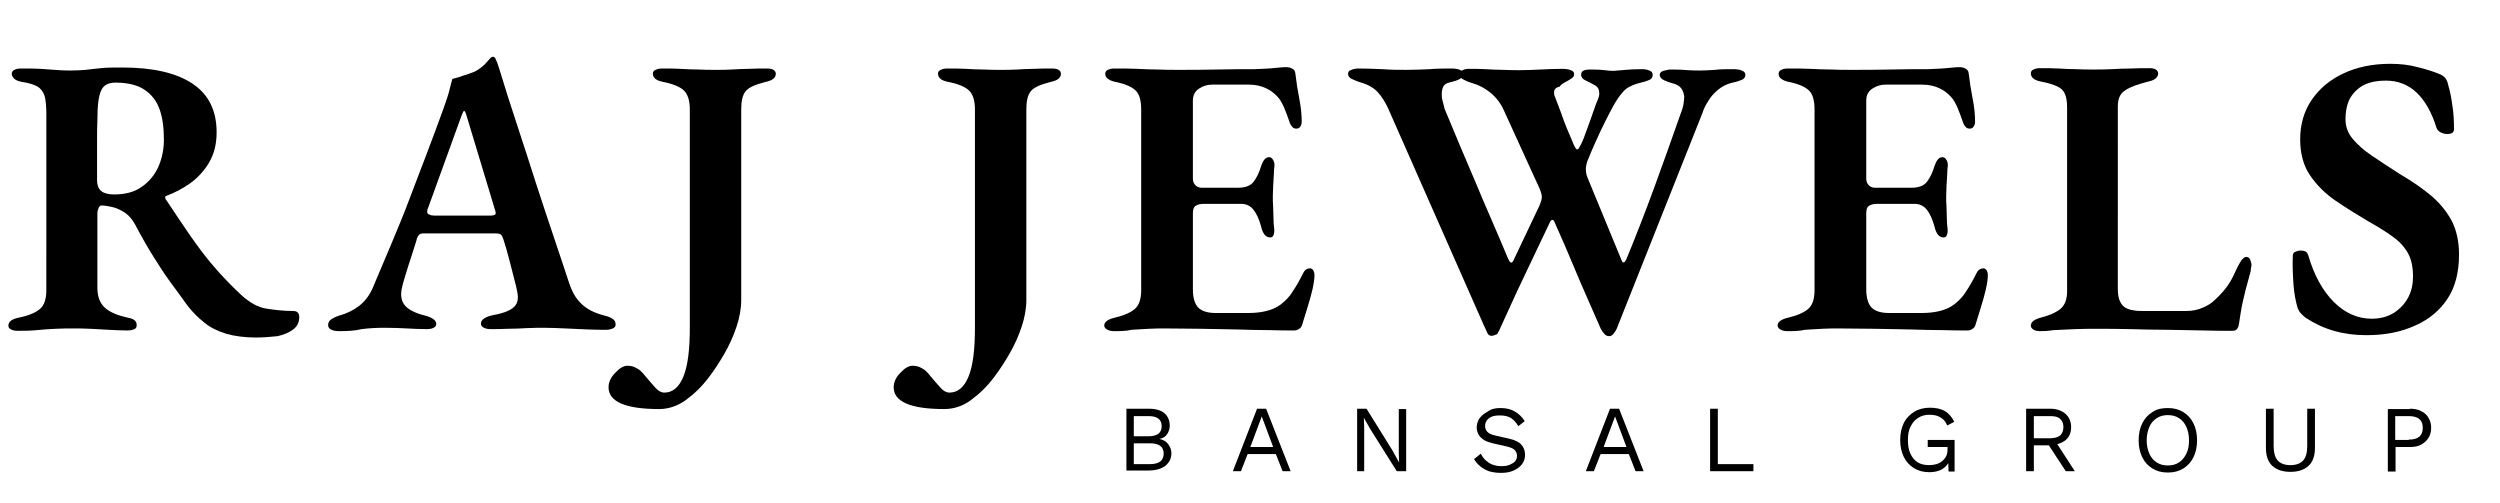<?xml version="1.0" encoding="utf-8"?>
<!-- Generator: Adobe Illustrator 26.0.3, SVG Export Plug-In . SVG Version: 6.00 Build 0)  -->
<svg version="1.1" id="Layer_1" xmlns="http://www.w3.org/2000/svg" xmlns:xlink="http://www.w3.org/1999/xlink" x="0px" y="0px"
	 viewBox="0 0 744.4 149.8" style="enable-background:new 0 0 744.4 149.8;" xml:space="preserve">
<g>
	<g>
		<path d="M76.3,100.5c-3.4,0-6.4-0.4-8.9-1.1c-2.5-0.8-4.7-1.8-6.5-3.3c-1.8-1.4-3.5-3.1-5-5c-1.7-2.4-3.4-4.7-5.1-7
			s-3.3-4.8-5-7.5c-1.7-2.7-3.6-6-5.6-9.8c-1-1.8-2.3-3.2-3.9-4c-1-0.6-2.1-1-3.1-1.2s-2-0.4-2.7-0.4c-0.5-0.1-0.8,0.1-1.1,0.6
			c-0.2,0.5-0.4,1.1-0.4,1.8v22.1c0,2.5,0.7,4.4,2,5.7c1.3,1.3,3.5,2.4,6.7,3.1c1,0.2,1.8,0.4,2.3,0.8c0.5,0.4,0.7,0.9,0.7,1.5
			c0,0.6-0.2,1-0.7,1.2c-0.4,0.2-1.1,0.4-2,0.4c-1.8,0-3.7-0.1-5.6-0.2c-1.9-0.1-3.7-0.2-5.5-0.3c-1.8-0.1-3.5-0.1-5-0.1
			c-1.7,0-3.5,0-5.4,0.1c-1.9,0.1-3.7,0.2-5.6,0.4c-1.9,0.2-3.8,0.2-5.7,0.2c-0.7,0-1.3-0.1-1.9-0.4c-0.6-0.3-0.8-0.7-0.8-1.1
			c0-1.2,1-2,3-2.4c3-0.6,5.1-1.5,6.4-2.6c1.3-1.1,1.9-3,1.9-5.6V33.9c0-2.3-0.2-4.1-0.5-5.3c-0.4-1.2-1.1-2.2-2.1-2.8
			c-1-0.6-2.6-1.1-4.6-1.4c-1.1-0.2-1.9-0.5-2.4-1c-0.5-0.5-0.7-1-0.7-1.4c0-0.6,0.3-1,0.8-1.2c0.5-0.3,1.2-0.4,2.1-0.4
			c2.4,0,4.3,0,5.7,0.1c1.4,0.1,2.8,0.2,4.1,0.3c1.3,0.1,2.9,0.2,4.7,0.2c1.7,0,3.3-0.1,4.6-0.2c1.3-0.2,2.9-0.3,4.5-0.5
			c1.7-0.2,3.8-0.2,6.4-0.2c9.1,0,16.1,1.6,20.9,4.8c4.8,3.2,7.2,8,7.2,14.5c0,3.6-0.8,6.6-2.3,9.1c-1.5,2.5-3.4,4.5-5.6,6.1
			c-2.3,1.6-4.6,2.8-7,3.7c-0.3,0.1-0.5,0.3-0.4,0.6c0,0.3,0.2,0.6,0.4,0.8c2.4,3.6,4.7,7.1,7,10.4c2.3,3.3,4.6,6.4,7.1,9.3
			c2.5,2.9,5.2,5.7,8.1,8.4c2.5,2.3,5,3.7,7.5,4.1c2.6,0.4,5.2,0.7,8,0.7c1.2,0,1.8,0.6,1.8,1.8c0,1.6-0.6,2.8-1.8,3.7
			c-1.2,0.9-2.8,1.6-4.7,2C80.6,100.3,78.5,100.5,76.3,100.5z M34,57.9c3.2,0,6-0.7,8.1-2.2c2.2-1.5,3.8-3.4,5-5.9
			c1.1-2.5,1.7-5.2,1.7-8.2c0-3.6-0.4-6.6-1.3-9.1c-0.9-2.5-2.4-4.4-4.5-5.8c-2.1-1.4-5-2.1-8.6-2.1c-2.1,0-3.5,0.7-4.2,2.2
			c-0.8,1.5-1.2,4.4-1.2,8.9c-0.1,1.8-0.1,4.2-0.1,7.2s0,6.5,0,10.6c0,1.7,0.5,2.9,1.4,3.5C31.1,57.6,32.4,57.9,34,57.9z"/>
		<path d="M101.1,98.6c-1,0-1.7-0.1-2.4-0.4c-0.6-0.3-1-0.7-1-1.4c0-0.7,0.3-1.3,0.9-1.7c0.6-0.4,1.4-0.8,2.3-1.1
			c2.3-0.6,4.3-1.6,6-2.9c1.7-1.3,3.1-3.1,4.1-5.4c2-4.7,3.9-9.2,5.7-13.5c1.8-4.3,3.6-8.6,5.2-12.9s3.3-8.6,5-13.1
			c1.7-4.4,3.4-9.1,5.2-14c0.9-2.5,1.5-4.4,1.8-5.7c0.3-1.3,0.6-2.3,0.8-3c1.2-0.3,2.3-0.6,3.3-1c1-0.3,2.2-0.7,3.4-1.2
			c1.1-0.6,2.1-1.3,2.9-2.1c0.8-0.9,1.4-1.5,1.8-2c0.2-0.2,0.5-0.3,0.7-0.3c0.2,0,0.5,0.1,0.7,0.5c0.2,0.5,0.4,1,0.6,1.4
			c0.2,0.5,0.3,1,0.5,1.5c1.7,5.6,3.5,11.3,5.4,17c1.9,5.7,3.7,11.4,5.5,17c1.8,5.6,3.6,10.9,5.3,16c1.7,5.1,3.3,9.8,4.7,14.1
			c0.7,2.1,1.6,3.8,2.7,5.1c1.1,1.3,2.3,2.2,3.6,2.9c1.3,0.7,2.8,1.2,4.3,1.6c1,0.2,1.8,0.6,2.4,1c0.6,0.4,0.8,1,0.8,1.7
			c0,0.5-0.3,0.8-0.8,1.1c-0.5,0.2-1.2,0.4-2,0.4c-1.4,0-3.2,0-5.4-0.1c-2.2-0.1-4.4-0.2-6.7-0.3c-2.3-0.1-4.4-0.2-6.2-0.2
			c-1.6,0-3.3,0-5.3,0.1c-1.9,0.1-3.9,0.2-5.8,0.2c-1.9,0.1-3.6,0.1-4.9,0.1c-0.8,0-1.5-0.1-2.1-0.4c-0.6-0.3-0.9-0.7-0.9-1.2
			c0-0.6,0.3-1.2,1-1.6c0.6-0.4,1.4-0.7,2.3-0.9c2.9-0.5,4.9-1.2,6.2-2.2c1.3-1,1.7-2.4,1.4-4.3c-0.2-1.3-0.6-2.9-1.1-4.8
			c-0.5-1.9-1-3.8-1.5-5.8c-0.5-2-1.1-3.9-1.6-5.5c-0.2-0.6-0.4-1.1-0.7-1.4c-0.3-0.3-0.9-0.4-1.8-0.4h-21.4c-0.6,0-1,0.2-1.3,0.5
			c-0.3,0.4-0.6,0.9-0.7,1.6c-0.3,1-0.7,2.2-1.1,3.5c-0.4,1.3-0.9,2.7-1.3,4c-0.4,1.4-0.8,2.7-1.2,3.9c-0.4,1.2-0.6,2.2-0.8,3.1
			c-0.4,2.1,0,3.8,1.1,5c1.1,1.2,3.1,2.2,6,2.9c2.1,0.6,3.2,1.4,3.2,2.5c0,0.5-0.3,0.9-0.8,1.1c-0.5,0.3-1.2,0.4-2.2,0.4
			c-1.8,0-3.7-0.1-5.7-0.2c-2-0.1-4.2-0.2-6.5-0.2c-2.4,0-4.7,0.1-7,0.4C105.7,98.5,103.4,98.6,101.1,98.6z M129.4,64.2h16.5
			c1.1,0,1.7-0.2,1.7-0.7c0-0.2,0-0.4-0.1-0.6c0-0.2-0.1-0.4-0.2-0.7L139,34.7c-0.3-1.1-0.6-1.7-0.8-1.7c-0.2,0-0.4,0.5-0.8,1.5
			l-10,27.6c-0.2,0.4-0.2,0.7-0.2,1c0,0.4,0.2,0.7,0.7,0.8C128.2,64.1,128.8,64.2,129.4,64.2z"/>
		<path d="M196.3,121.8c-10.1,0-15.1-2.2-15.1-6.5c0-1.5,0.7-3,2-4.3c1.3-1.4,2.5-2.1,3.6-2.1c1,0,1.9,0.2,2.7,0.7
			c0.9,0.4,1.7,1.2,2.5,2.2c1.3,1.6,2.4,2.8,3.2,3.7c0.8,0.9,1.7,1.4,2.6,1.4c2.5,0,4.4-1.6,5.7-4.8c1.3-3.2,1.9-8,1.9-14.5v-65
			c0-2.6-0.6-4.5-1.7-5.6c-1.1-1.1-3.2-2-6.2-2.6c-2.1-0.4-3.1-1.2-3.1-2.5c0-0.5,0.3-0.9,0.8-1.1c0.6-0.3,1.2-0.4,1.9-0.4
			c2,0,3.9,0,5.6,0.1c1.8,0.1,3.5,0.2,5.3,0.2c1.7,0.1,3.4,0.1,5.1,0.1c1.6,0,3.2,0,4.8-0.1c1.6-0.1,3.2-0.2,5-0.2
			c1.7-0.1,3.6-0.1,5.5-0.1c0.8,0,1.4,0.1,1.9,0.4c0.5,0.3,0.7,0.7,0.7,1.2c0,0.6-0.3,1.1-0.8,1.5c-0.5,0.4-1.3,0.7-2.3,0.9
			c-3.1,0.8-5.1,1.7-5.9,2.8c-0.9,1.1-1.3,2.9-1.3,5.5v56.7c0,2.5-0.5,5.2-1.4,7.9c-0.9,2.7-2.1,5.4-3.6,8c-1.5,2.6-3,4.9-4.6,7
			c-2.1,2.8-4.5,5.1-7,6.9C201.7,120.9,199,121.8,196.3,121.8z"/>
		<path d="M281.2,121.8c-10.1,0-15.1-2.2-15.1-6.5c0-1.5,0.7-3,2-4.3c1.3-1.4,2.5-2.1,3.6-2.1c1,0,1.9,0.2,2.7,0.7
			c0.9,0.4,1.7,1.2,2.5,2.2c1.3,1.6,2.4,2.8,3.2,3.7c0.8,0.9,1.7,1.4,2.6,1.4c2.5,0,4.4-1.6,5.7-4.8c1.3-3.2,1.9-8,1.9-14.5v-65
			c0-2.6-0.6-4.5-1.7-5.6c-1.1-1.1-3.2-2-6.2-2.6c-2.1-0.4-3.1-1.2-3.1-2.5c0-0.5,0.3-0.9,0.8-1.1c0.6-0.3,1.2-0.4,1.9-0.4
			c2,0,3.9,0,5.6,0.1c1.8,0.1,3.5,0.2,5.3,0.2c1.7,0.1,3.4,0.1,5.1,0.1c1.6,0,3.2,0,4.8-0.1c1.6-0.1,3.2-0.2,5-0.2
			c1.7-0.1,3.6-0.1,5.5-0.1c0.8,0,1.4,0.1,1.9,0.4c0.5,0.3,0.7,0.7,0.7,1.2c0,0.6-0.3,1.1-0.8,1.5c-0.5,0.4-1.3,0.7-2.3,0.9
			c-3.1,0.8-5.1,1.7-5.9,2.8c-0.9,1.1-1.3,2.9-1.3,5.5v56.7c0,2.5-0.5,5.2-1.4,7.9c-0.9,2.7-2.1,5.4-3.6,8c-1.5,2.6-3,4.9-4.6,7
			c-2.1,2.8-4.5,5.1-7,6.9C286.7,120.9,284,121.8,281.2,121.8z"/>
		<path d="M331.7,98.6c-0.9,0-1.6-0.2-2.1-0.5c-0.5-0.3-0.8-0.7-0.8-1.2c0-1,1-1.8,3.1-2.3c2.9-0.7,4.9-1.6,6.1-2.7
			c1.2-1.1,1.8-2.9,1.8-5.5V32.7c0-2.7-0.5-4.6-1.6-5.7c-1.1-1.1-3.1-2-6-2.6c-1.1-0.2-1.9-0.6-2.4-1c-0.5-0.4-0.7-0.9-0.7-1.4
			c0-0.6,0.3-1,0.8-1.2c0.5-0.3,1.2-0.4,2.1-0.4c2.3,0,4.5,0,6.6,0.1c2.1,0.1,4.1,0.2,6.1,0.2c2,0.1,4,0.1,6.2,0.1
			c3.6,0,7.5,0,11.6-0.1c4.1-0.1,7.7-0.1,11-0.1c2.6-0.1,4.8-0.2,6.5-0.4c1.7-0.2,2.7-0.2,3-0.2c0.6,0,1.1,0.1,1.7,0.4
			s0.9,0.7,1,1.4c0.3,2.6,0.7,5.2,1.2,7.7c0.5,2.5,0.7,4.8,0.7,6.7c0,0.7-0.2,1.2-0.5,1.6s-0.7,0.5-1.1,0.5c-0.4,0-0.8-0.1-1.1-0.4
			c-0.3-0.3-0.6-0.7-0.8-1.2c-0.6-1.8-1.2-3.4-1.8-4.8c-0.6-1.3-1.2-2.4-1.9-3.1c-1-1.1-2.2-2-3.6-2.6c-1.3-0.6-3-1-4.9-1h-11
			c-1.4,0-2.7,0.4-3.9,1.2c-1.2,0.8-1.8,2-1.8,3.5v23.3c0,0.9,0.3,1.5,0.8,2c0.5,0.5,1.1,0.7,1.8,0.7h10.9c2.1,0,3.7-0.6,4.6-1.8
			c0.9-1.2,1.7-2.8,2.3-4.9c0.6-1.6,1.3-2.4,2.3-2.4c0.4,0,0.8,0.2,1.1,0.7c0.3,0.4,0.5,1,0.5,1.7c-0.1,0.8-0.2,1.7-0.2,2.9
			c-0.1,1.1-0.1,2.2-0.2,3.3c0,1.1-0.1,2.1-0.1,3c0,1,0,2,0.1,3.2c0,1.2,0.1,2.4,0.1,3.5c0,1.1,0.1,2.1,0.2,2.9c0.1,0.9,0,1.5-0.2,2
			c-0.2,0.5-0.5,0.7-1,0.7c-1.3,0-2.2-1.1-2.7-3.3c-0.6-2.2-1.4-3.9-2.3-5c-0.9-1.1-2.1-1.7-3.6-1.7h-11.2c-1,0-1.8,0.2-2.4,0.6
			c-0.6,0.4-0.8,1.1-0.8,2.3v22.6c0,2.6,0.6,4.4,1.7,5.5c1.1,1,2.8,1.5,5.1,1.5h9.7c2,0,3.8-0.2,5.4-0.6c1.6-0.4,3-1,4.2-1.9
			c1.3-1,2.6-2.2,3.6-3.9c1.1-1.6,2.1-3.4,3.1-5.4c0.3-0.6,0.6-1,1-1.2c0.3-0.2,0.7-0.3,1.2-0.3c0.4,0.1,0.7,0.3,0.9,0.7
			c0.2,0.4,0.3,0.8,0.3,1.3c0,1.1-0.2,2.5-0.6,4.3c-0.4,1.7-0.9,3.5-1.5,5.4c-0.6,1.9-1.1,3.6-1.6,5.2c-0.2,0.6-0.6,1-1,1.2
			c-0.4,0.3-0.9,0.4-1.4,0.4c-1.9,0-4.3,0-7.3-0.1c-3,0-6.2-0.1-9.7-0.2c-3.5-0.1-7.1-0.1-10.7-0.2c-3.6,0-7.1-0.1-10.5-0.1
			c-1.7,0-3.3,0-5,0.1c-1.7,0.1-3.4,0.2-5.2,0.3C335.3,98.6,333.5,98.6,331.7,98.6z"/>
		<path d="M444.1,100c-0.6,0-1-0.3-1.3-1c-0.3-0.7-0.6-1.4-1-2.2l-28.5-64.6c-0.9-1.9-1.9-3.5-3.1-4.8c-1.2-1.3-3-2.3-5.2-2.9
			c-1-0.3-1.8-0.7-2.5-1s-1.1-0.9-1.1-1.5c0-0.6,0.3-1,1-1.2c0.7-0.3,1.4-0.4,2.2-0.4c2.2,0,4.6,0.1,7.1,0.2c2.5,0.2,4.8,0.2,7,0.2
			c2.4,0,4.7-0.1,7-0.2c2.3-0.2,4.4-0.2,6.4-0.2c1,0,1.9,0.1,2.6,0.4c0.7,0.3,1,0.7,1,1.2c0,0.6-0.3,1.1-1,1.5
			c-0.7,0.4-1.6,0.7-2.9,1c-1.1,0.2-1.8,0.7-2.1,1.4c-0.3,0.7-0.4,1.4-0.4,2.3c0,0.7,0.1,1.5,0.4,2.4c0.2,0.9,0.4,1.4,0.4,1.7
			c1.7,4,3.3,7.9,4.8,11.5c1.5,3.6,3.1,7.2,4.6,10.8c1.5,3.6,3,7.2,4.6,10.8c1.6,3.6,3.2,7.5,4.9,11.5c0.4,0.9,0.7,1.3,1,1.3
			c0.3,0,0.6-0.4,0.9-1.2l7.5-15.8c0.2-0.6,0.4-1,0.5-1.4c0.1-0.4,0.2-0.8,0.2-1.1c0-0.4-0.1-0.8-0.2-1.2c-0.1-0.4-0.3-0.9-0.5-1.4
			l-10.5-23c-0.9-2.1-2.2-3.9-4-5.4c-1.8-1.5-3.8-2.5-6-3.1c-1-0.3-1.7-0.7-2.3-1s-0.9-0.9-0.9-1.5c0-0.6,0.3-1,0.8-1.2
			c0.6-0.3,1.2-0.4,1.9-0.4c1.5,0,3.1,0,4.9,0.1c1.7,0.1,3.5,0.2,5.3,0.2c1.8,0.1,3.4,0.1,4.8,0.1c2.1,0,4.3-0.1,6.4-0.2
			c2.1-0.1,4.2-0.2,6.2-0.2c1.1,0,2,0.1,2.7,0.4c0.7,0.2,1,0.6,1,1.2c0,0.5-0.2,0.9-0.7,1.2c-0.5,0.4-1.1,0.7-1.8,1.1
			c-0.8,0.4-1.4,0.8-1.8,1.4c-1,0.2-1.5,0.7-1.6,1.2c-0.1,0.6-0.1,1.2,0.2,1.8c0.2,0.6,0.6,1.6,1.1,2.9c0.5,1.3,1,2.6,1.5,4.1
			c0.6,1.5,1.1,2.9,1.7,4.2c0.6,1.3,1,2.4,1.3,3.1c0.5,1,0.8,1.5,1.1,1.4c0.3-0.1,0.6-0.6,1-1.4c0.6-1.2,1.2-2.7,1.8-4.5
			c0.7-1.8,1.3-3.6,1.9-5.3c0.6-1.7,1-2.9,1.4-3.7c0.2-0.6,0.4-1.1,0.4-1.8c0-1.1-0.4-1.9-1.3-2.4c-0.9-0.5-1.8-1-2.7-1.4
			c-0.9-0.4-1.4-1-1.4-1.7c0-0.6,0.2-1,0.6-1.2c0.4-0.3,1.2-0.4,2.4-0.4c2,0,3.3,0.1,4,0.2c0.7,0.1,1.6,0.2,2.7,0.2
			c1.3-0.1,2.5-0.2,3.6-0.3c1.1-0.1,2.7-0.2,4.6-0.2c1,0,1.8,0.1,2.4,0.4c0.7,0.2,1,0.7,1,1.3c0,0.7-0.3,1.2-1,1.5
			c-0.6,0.3-1.5,0.6-2.5,0.8c-2.5,0.6-4.2,1.5-5.2,2.6c-1,1.1-2,2.5-3,4.3c-0.7,1.3-1.5,2.8-2.4,4.6c-0.9,1.8-1.8,3.7-2.7,5.7
			c-0.9,2-1.7,3.8-2.4,5.6c-0.4,0.8-0.6,1.7-0.7,2.7c0,1,0.1,1.9,0.5,2.8l10.1,24.5c0.2,0.6,0.5,0.9,0.8,0.7c0.3-0.2,0.5-0.5,0.7-1
			c2.6-6.3,5.3-13.2,8.1-20.8c2.8-7.6,5.4-15,7.9-22.1c0.6-1.5,0.9-2.6,1-3.4c0.1-0.8,0.2-1.4,0.2-2c-0.1-1-0.4-1.8-0.9-2.5
			c-0.5-0.7-1.4-1.2-2.6-1.5c-0.8-0.2-1.6-0.5-2.5-0.9c-0.9-0.4-1.3-1-1.3-1.6c0-0.6,0.4-1,1.1-1.2c0.7-0.2,1.5-0.4,2.4-0.4
			c2.1,0,3.8,0.1,4.9,0.2c1.1,0.1,2.3,0.1,3.6,0.1c1.5,0,3-0.1,4.5-0.2c1.5-0.2,3.2-0.2,5.2-0.2c1.1,0,2,0.1,2.7,0.4
			c0.7,0.2,1.1,0.7,1.1,1.3c0,0.7-0.4,1.2-1.1,1.5c-0.8,0.3-1.6,0.6-2.7,0.8c-1.7,0.4-3.1,1.1-4.3,2.1c-1.2,1-2.2,2.1-2.9,3.3
			c-0.8,1.2-1.4,2.4-1.8,3.7l-25.4,63.9c-0.2,0.6-0.6,1.2-1,1.7c-0.4,0.5-0.8,0.8-1.3,0.8c-0.6,0-1.1-0.2-1.5-0.7
			c-0.4-0.4-0.8-1-1.1-1.6c-1.3-2.9-2.6-5.9-3.9-8.9c-1.3-3-2.8-6.3-4.3-10c-1.5-3.7-3.4-8-5.5-12.7c-0.2-0.6-0.5-0.8-0.8-0.7
			c-0.3,0.1-0.5,0.4-0.8,1.1c-1.7,3.6-3.3,7-4.9,10.3c-1.6,3.3-3.1,6.6-4.7,9.9c-1.5,3.3-3.1,6.8-4.8,10.5c-0.3,0.8-0.7,1.5-1.1,2.2
			C445.2,99.7,444.7,100,444.1,100z"/>
		<path d="M532.2,98.6c-0.9,0-1.6-0.2-2.1-0.5c-0.5-0.3-0.8-0.7-0.8-1.2c0-1,1-1.8,3.1-2.3c2.9-0.7,4.9-1.6,6.1-2.7
			c1.2-1.1,1.8-2.9,1.8-5.5V32.7c0-2.7-0.5-4.6-1.6-5.7c-1.1-1.1-3.1-2-6-2.6c-1.1-0.2-1.9-0.6-2.4-1c-0.5-0.4-0.7-0.9-0.7-1.4
			c0-0.6,0.3-1,0.8-1.2c0.5-0.3,1.2-0.4,2.1-0.4c2.3,0,4.5,0,6.6,0.1c2.1,0.1,4.1,0.2,6.1,0.2c2,0.1,4,0.1,6.2,0.1
			c3.6,0,7.5,0,11.6-0.1c4.1-0.1,7.7-0.1,11-0.1c2.6-0.1,4.8-0.2,6.5-0.4c1.7-0.2,2.7-0.2,3-0.2c0.6,0,1.1,0.1,1.7,0.4
			s0.9,0.7,1,1.4c0.3,2.6,0.7,5.2,1.2,7.7c0.5,2.5,0.7,4.8,0.7,6.7c0,0.7-0.2,1.2-0.5,1.6s-0.7,0.5-1.1,0.5c-0.4,0-0.8-0.1-1.1-0.4
			c-0.3-0.3-0.6-0.7-0.8-1.2c-0.6-1.8-1.2-3.4-1.8-4.8c-0.6-1.3-1.2-2.4-1.9-3.1c-1-1.1-2.2-2-3.6-2.6c-1.3-0.6-3-1-4.9-1h-11
			c-1.4,0-2.7,0.4-3.9,1.2c-1.2,0.8-1.8,2-1.8,3.5v23.3c0,0.9,0.3,1.5,0.8,2c0.5,0.5,1.1,0.7,1.8,0.7h10.9c2.1,0,3.7-0.6,4.6-1.8
			c0.9-1.2,1.7-2.8,2.3-4.9c0.6-1.6,1.3-2.4,2.3-2.4c0.4,0,0.8,0.2,1.1,0.7c0.3,0.4,0.5,1,0.5,1.7c-0.1,0.8-0.2,1.7-0.2,2.9
			c-0.1,1.1-0.1,2.2-0.2,3.3c0,1.1-0.1,2.1-0.1,3c0,1,0,2,0.1,3.2c0,1.2,0.1,2.4,0.1,3.5c0,1.1,0.1,2.1,0.2,2.9c0.1,0.9,0,1.5-0.2,2
			c-0.2,0.5-0.5,0.7-1,0.7c-1.3,0-2.2-1.1-2.7-3.3c-0.6-2.2-1.4-3.9-2.3-5c-0.9-1.1-2.1-1.7-3.6-1.7h-11.2c-1,0-1.8,0.2-2.4,0.6
			c-0.6,0.4-0.8,1.1-0.8,2.3v22.6c0,2.6,0.6,4.4,1.7,5.5c1.1,1,2.8,1.5,5.1,1.5h9.7c2,0,3.8-0.2,5.4-0.6c1.6-0.4,3-1,4.2-1.9
			c1.3-1,2.6-2.2,3.6-3.9c1.1-1.6,2.1-3.4,3.1-5.4c0.3-0.6,0.6-1,1-1.2c0.3-0.2,0.7-0.3,1.2-0.3c0.4,0.1,0.7,0.3,0.9,0.7
			c0.2,0.4,0.3,0.8,0.3,1.3c0,1.1-0.2,2.5-0.6,4.3c-0.4,1.7-0.9,3.5-1.5,5.4c-0.6,1.9-1.1,3.6-1.6,5.2c-0.2,0.6-0.6,1-1,1.2
			c-0.4,0.3-0.9,0.4-1.4,0.4c-1.9,0-4.3,0-7.3-0.1c-3,0-6.2-0.1-9.7-0.2c-3.5-0.1-7.1-0.1-10.7-0.2c-3.6,0-7.1-0.1-10.5-0.1
			c-1.7,0-3.3,0-5,0.1c-1.7,0.1-3.4,0.2-5.2,0.3C535.8,98.6,534,98.6,532.2,98.6z"/>
		<path d="M607.4,98.6c-0.9,0-1.5-0.2-2-0.5c-0.5-0.4-0.7-0.7-0.7-1.1c0-0.6,0.3-1.1,0.8-1.5c0.6-0.4,1.1-0.6,1.7-0.8
			c2.9-0.7,4.9-1.6,6.3-2.7c1.3-1.1,2-2.8,2-5.3V32.1c0-1.8-0.2-3.2-0.7-4.2c-0.4-1-1.2-1.7-2.3-2.2c-1.1-0.5-2.6-1-4.7-1.4
			c-2.1-0.4-3.1-1.2-3.1-2.5c0-0.5,0.3-0.9,0.8-1.1c0.6-0.3,1.2-0.4,1.9-0.4c2,0,3.9,0,5.6,0.1c1.8,0.1,3.5,0.2,5.2,0.2
			c1.7,0.1,3.3,0.1,5,0.1c1.8,0,3.7,0,5.5-0.1c1.9-0.1,3.8-0.2,5.7-0.2c1.9-0.1,3.8-0.1,5.6-0.1c0.8,0,1.4,0.1,1.9,0.4
			c0.5,0.3,0.7,0.7,0.7,1.2c0,0.6-0.3,1.1-0.8,1.5c-0.5,0.4-1.2,0.7-2.2,0.9c-3.1,0.8-5.4,1.6-6.8,2.6c-1.5,0.9-2.2,2.5-2.2,4.8V86
			c0,2.3,0.5,4,1.5,5c1,1.1,3,1.6,5.8,1.6h13c1.8,0,3.5-0.3,5-1c1.5-0.6,2.7-1.4,3.7-2.4c1.4-1.3,2.6-2.6,3.6-4s1.9-3.1,2.7-5
			c0.6-1.2,1.1-2.1,1.5-2.7c0.5-0.6,1-1,1.4-1c0.6,0,1,0.3,1.2,0.8c0.2,0.5,0.4,1.1,0.4,1.6c0,0.1,0,0.3-0.1,0.7
			c-0.1,0.4-0.1,0.7-0.1,1c-0.6,2.3-1.2,4.3-1.6,5.9c-0.4,1.7-0.8,3.3-1.1,4.8c-0.3,1.5-0.5,3.2-0.8,5c-0.1,0.6-0.2,1.1-0.5,1.5
			c-0.2,0.4-0.7,0.7-1.4,0.7c-2.4,0-5.2,0-8.6-0.1c-3.3-0.1-6.9-0.1-10.6-0.2c-3.7,0-7.5-0.1-11.2-0.2c-3.8-0.1-7.3-0.1-10.6-0.1
			c-1.7,0-3.7,0-6,0.1c-2.3,0.1-4.4,0.2-6.4,0.3C609.7,98.6,608.2,98.6,607.4,98.6z"/>
		<path d="M704.6,99.8c-3.4,0-6.6-0.4-9.7-1.3c-3.1-0.9-5.8-2.2-8.4-3.9c-0.5-0.4-0.9-0.8-1.3-1.2c-0.4-0.4-0.7-0.9-1-1.5
			c-0.6-2-1.1-4.4-1.3-7.3c-0.2-2.9-0.3-5.7-0.2-8.4c0-0.6,0.2-1,0.7-1.2c0.4-0.2,1-0.4,1.6-0.4c0.6,0,1.1,0.1,1.5,0.3
			c0.4,0.2,0.6,0.6,0.8,1.1c1.7,5.9,4.3,10.6,7.6,13.9c3.3,3.3,7.1,5,11.3,5c2.6,0,4.8-0.6,6.7-1.8c1.8-1.2,3.2-2.7,4.2-4.6
			c1-1.9,1.4-4,1.4-6.2c0-2.8-0.5-5.1-1.5-6.9c-1-1.8-2.5-3.5-4.5-4.9c-2-1.5-4.5-3-7.5-4.7c-3.2-1.9-6.4-3.9-9.5-6
			c-3.1-2.1-5.6-4.6-7.6-7.5c-2-2.9-3-6.5-3-10.8c0-4.4,1.1-8.3,3.4-11.7c2.3-3.4,5.4-6,9.4-7.9c4-1.9,8.7-2.9,14-2.9
			c2.9,0,5.7,0.3,8.2,1c2.5,0.6,4.6,1.3,6.1,1.9c0.9,0.3,1.5,0.7,2,1.2c0.4,0.5,0.8,1.2,1,2.3c0.5,1.7,0.9,3.6,1.2,5.9
			c0.4,2.3,0.5,4.7,0.5,7.2c0,1-0.7,1.4-2.1,1.4c-0.6,0-1.3-0.2-1.9-0.5c-0.6-0.3-1-0.8-1.2-1.3c-1.4-4.6-3.4-8.1-5.9-10.5
			c-2.5-2.4-5.6-3.6-9.2-3.6c-2.5,0-4.6,0.4-6.3,1.2c-1.7,0.8-3.1,2.1-4.2,3.8c-1,1.7-1.5,3.9-1.5,6.6c0,2.1,0.7,4,2.1,5.7
			c1.4,1.7,3.3,3.4,5.8,5.1c2.5,1.7,5.3,3.5,8.4,5.5c3.8,2.2,7,4.5,9.6,6.7c2.6,2.3,4.5,4.8,5.9,7.5c1.3,2.7,2,6,2,9.7
			c0,5.2-1.1,9.6-3.4,13.1c-2.3,3.5-5.5,6.2-9.6,8C714.9,98.9,710.1,99.8,704.6,99.8z"/>
	</g>
	<g>
		<path d="M335.4,140.3v-18.6h6.6c2.2,0,3.8,0.5,4.8,1.4c1,0.9,1.5,2.2,1.5,3.7c0,0.9-0.3,1.8-0.8,2.5c-0.5,0.8-1.3,1.2-2.3,1.4v0
			c1.1,0.2,2,0.7,2.6,1.5c0.6,0.8,1,1.7,1,2.7c0,1.6-0.6,2.8-1.8,3.8c-1.2,0.9-2.9,1.4-5.1,1.4H335.4z M337.6,129.9h4.4
			c2.6,0,3.9-1,3.9-3c0-2-1.3-3-3.9-3h-4.4V129.9z M337.6,138.2h4.9c1.3,0,2.3-0.3,3-0.8c0.6-0.5,1-1.3,1-2.3c0-1-0.3-1.8-1-2.3
			c-0.6-0.5-1.6-0.8-3-0.8h-4.9V138.2z"/>
		<path d="M384.3,140.3h-2.4l-2-5.1h-8.4l-2,5.1h-2.4l7.2-18.6h2.7L384.3,140.3z M372.3,133.1h6.8l-3.4-9.1L372.3,133.1z"/>
		<path d="M418.7,121.7v18.6h-2.8l-7.8-12.4l-2-3.5h0l0.1,2.8v13.1h-2.1v-18.6h2.8l7.7,12.4l2,3.6h0l-0.1-2.8v-13.1H418.7z"/>
		<path d="M446.8,121.5c1.6,0,3,0.3,4.2,1c1.2,0.7,2.2,1.6,3,2.9l-1.9,1.5c-0.7-1.2-1.5-2-2.3-2.5c-0.9-0.5-1.9-0.7-3.2-0.7
			c-1,0-1.8,0.1-2.5,0.4s-1.1,0.7-1.4,1.1c-0.3,0.5-0.5,1-0.5,1.6c0,0.7,0.2,1.2,0.6,1.7c0.4,0.5,1.2,0.9,2.5,1.2l4,0.9
			c1.8,0.4,3,1,3.7,1.8c0.7,0.8,1.1,1.8,1.1,3c0,1.1-0.3,2-0.9,2.8c-0.6,0.8-1.4,1.4-2.5,1.9s-2.3,0.7-3.8,0.7
			c-1.4,0-2.5-0.2-3.6-0.5c-1-0.4-1.9-0.9-2.6-1.5c-0.7-0.6-1.3-1.3-1.8-2.1l2-1.6c0.4,0.7,0.8,1.3,1.4,1.9c0.6,0.5,1.2,1,2,1.3
			s1.7,0.5,2.7,0.5c1,0,1.8-0.1,2.5-0.4s1.2-0.6,1.6-1c0.4-0.5,0.6-1,0.6-1.7c0-0.6-0.2-1.1-0.6-1.6s-1.1-0.8-2.2-1.1l-4.4-1
			c-1.1-0.3-2.1-0.6-2.8-1.1c-0.7-0.5-1.2-1-1.5-1.6c-0.3-0.6-0.5-1.3-0.5-2c0-1,0.3-1.9,0.8-2.7c0.6-0.8,1.4-1.5,2.4-2
			C444.1,121.7,445.3,121.5,446.8,121.5z"/>
		<path d="M489.4,140.3H487l-2-5.1h-8.4l-2,5.1h-2.4l7.2-18.6h2.7L489.4,140.3z M477.5,133.1h6.8l-3.4-9.1L477.5,133.1z"/>
		<path d="M511.5,138.2h10.6v2.1h-12.9v-18.6h2.3V138.2z"/>
		<path d="M574.5,140.6c-1.8,0-3.3-0.4-4.6-1.2c-1.3-0.8-2.3-1.9-3-3.3c-0.7-1.4-1.1-3.1-1.1-5.1s0.4-3.7,1.1-5.1
			c0.7-1.4,1.8-2.5,3.1-3.3c1.3-0.8,2.9-1.2,4.6-1.2c1.8,0,3.3,0.3,4.5,1c1.2,0.7,2.1,1.8,2.8,3.2l-2.1,1.1c-0.4-1.1-1.1-1.9-2-2.4
			c-0.9-0.6-2-0.8-3.3-0.8c-1.3,0-2.4,0.3-3.3,0.9c-1,0.6-1.7,1.4-2.3,2.6c-0.6,1.1-0.8,2.5-0.8,4c0,1.6,0.2,2.9,0.7,4
			s1.2,2,2.1,2.6c0.9,0.6,2.1,0.9,3.5,0.9c0.8,0,1.5-0.1,2.2-0.3c0.7-0.2,1.2-0.5,1.7-0.9c0.5-0.4,0.9-0.9,1.2-1.5s0.4-1.3,0.4-2.1
			v-0.6h-5.9v-2.1h8v9.4h-1.8l-0.1-3.5l0.5,0.1c-0.5,1.2-1.3,2.1-2.3,2.7C577.3,140.3,576,140.6,574.5,140.6z"/>
		<path d="M610.4,121.7c1.9,0,3.4,0.5,4.6,1.5c1.1,1,1.7,2.3,1.7,4c0,1.7-0.6,3-1.7,3.9c-1.2,0.9-2.7,1.4-4.6,1.4l-0.2,0.1h-4.6v7.7
			h-2.3v-18.6H610.4z M610.4,130.5c1.3,0,2.3-0.3,3-0.8c0.6-0.6,1-1.4,1-2.5c0-1.1-0.3-1.9-1-2.5c-0.6-0.6-1.6-0.8-3-0.8h-4.8v6.6
			H610.4z M611.7,130.9l6.1,9.4h-2.7l-5.3-8.1L611.7,130.9z"/>
		<path d="M645.5,121.5c1.8,0,3.3,0.4,4.6,1.2c1.3,0.8,2.3,1.9,3,3.3c0.7,1.4,1.1,3.1,1.1,5.1s-0.4,3.7-1.1,5.1
			c-0.7,1.4-1.7,2.5-3,3.3c-1.3,0.8-2.8,1.2-4.6,1.2c-1.8,0-3.3-0.4-4.6-1.2c-1.3-0.8-2.3-1.9-3-3.3c-0.7-1.4-1.1-3.1-1.1-5.1
			s0.4-3.7,1.1-5.1c0.7-1.4,1.7-2.5,3-3.3C642.2,121.8,643.7,121.5,645.5,121.5z M645.5,123.6c-1.3,0-2.4,0.3-3.3,0.9
			c-0.9,0.6-1.7,1.4-2.2,2.6s-0.8,2.5-0.8,4c0,1.6,0.3,2.9,0.8,4s1.2,2,2.2,2.6c0.9,0.6,2,0.9,3.3,0.9c1.3,0,2.4-0.3,3.3-0.9
			s1.6-1.4,2.2-2.6s0.8-2.5,0.8-4c0-1.6-0.3-2.9-0.8-4s-1.2-2-2.2-2.6C647.9,123.9,646.8,123.6,645.5,123.6z"/>
		<path d="M689.3,121.7v11.6c0,2.4-0.6,4.2-1.9,5.4c-1.3,1.2-3.1,1.8-5.4,1.8c-2.3,0-4.1-0.6-5.4-1.8c-1.3-1.2-1.9-3-1.9-5.4v-11.6
			h2.3v11.1c0,1.9,0.4,3.4,1.2,4.3c0.8,0.9,2.1,1.4,3.8,1.4c1.7,0,3-0.5,3.8-1.4c0.8-0.9,1.2-2.3,1.2-4.3v-11.1H689.3z"/>
		<path d="M717.6,121.7c1.3,0,2.3,0.2,3.3,0.7s1.7,1.1,2.2,2c0.5,0.8,0.8,1.8,0.8,3s-0.3,2.2-0.8,3c-0.5,0.8-1.3,1.5-2.2,2
			s-2,0.7-3.3,0.7h-4.3v7.3H711v-18.6H717.6z M717.2,130.9c1.5,0,2.5-0.3,3.2-0.9c0.7-0.6,1-1.5,1-2.6c0-1.2-0.3-2-1-2.6
			c-0.7-0.6-1.7-0.9-3.2-0.9h-4v7.1H717.2z"/>
	</g>
</g>
</svg>
